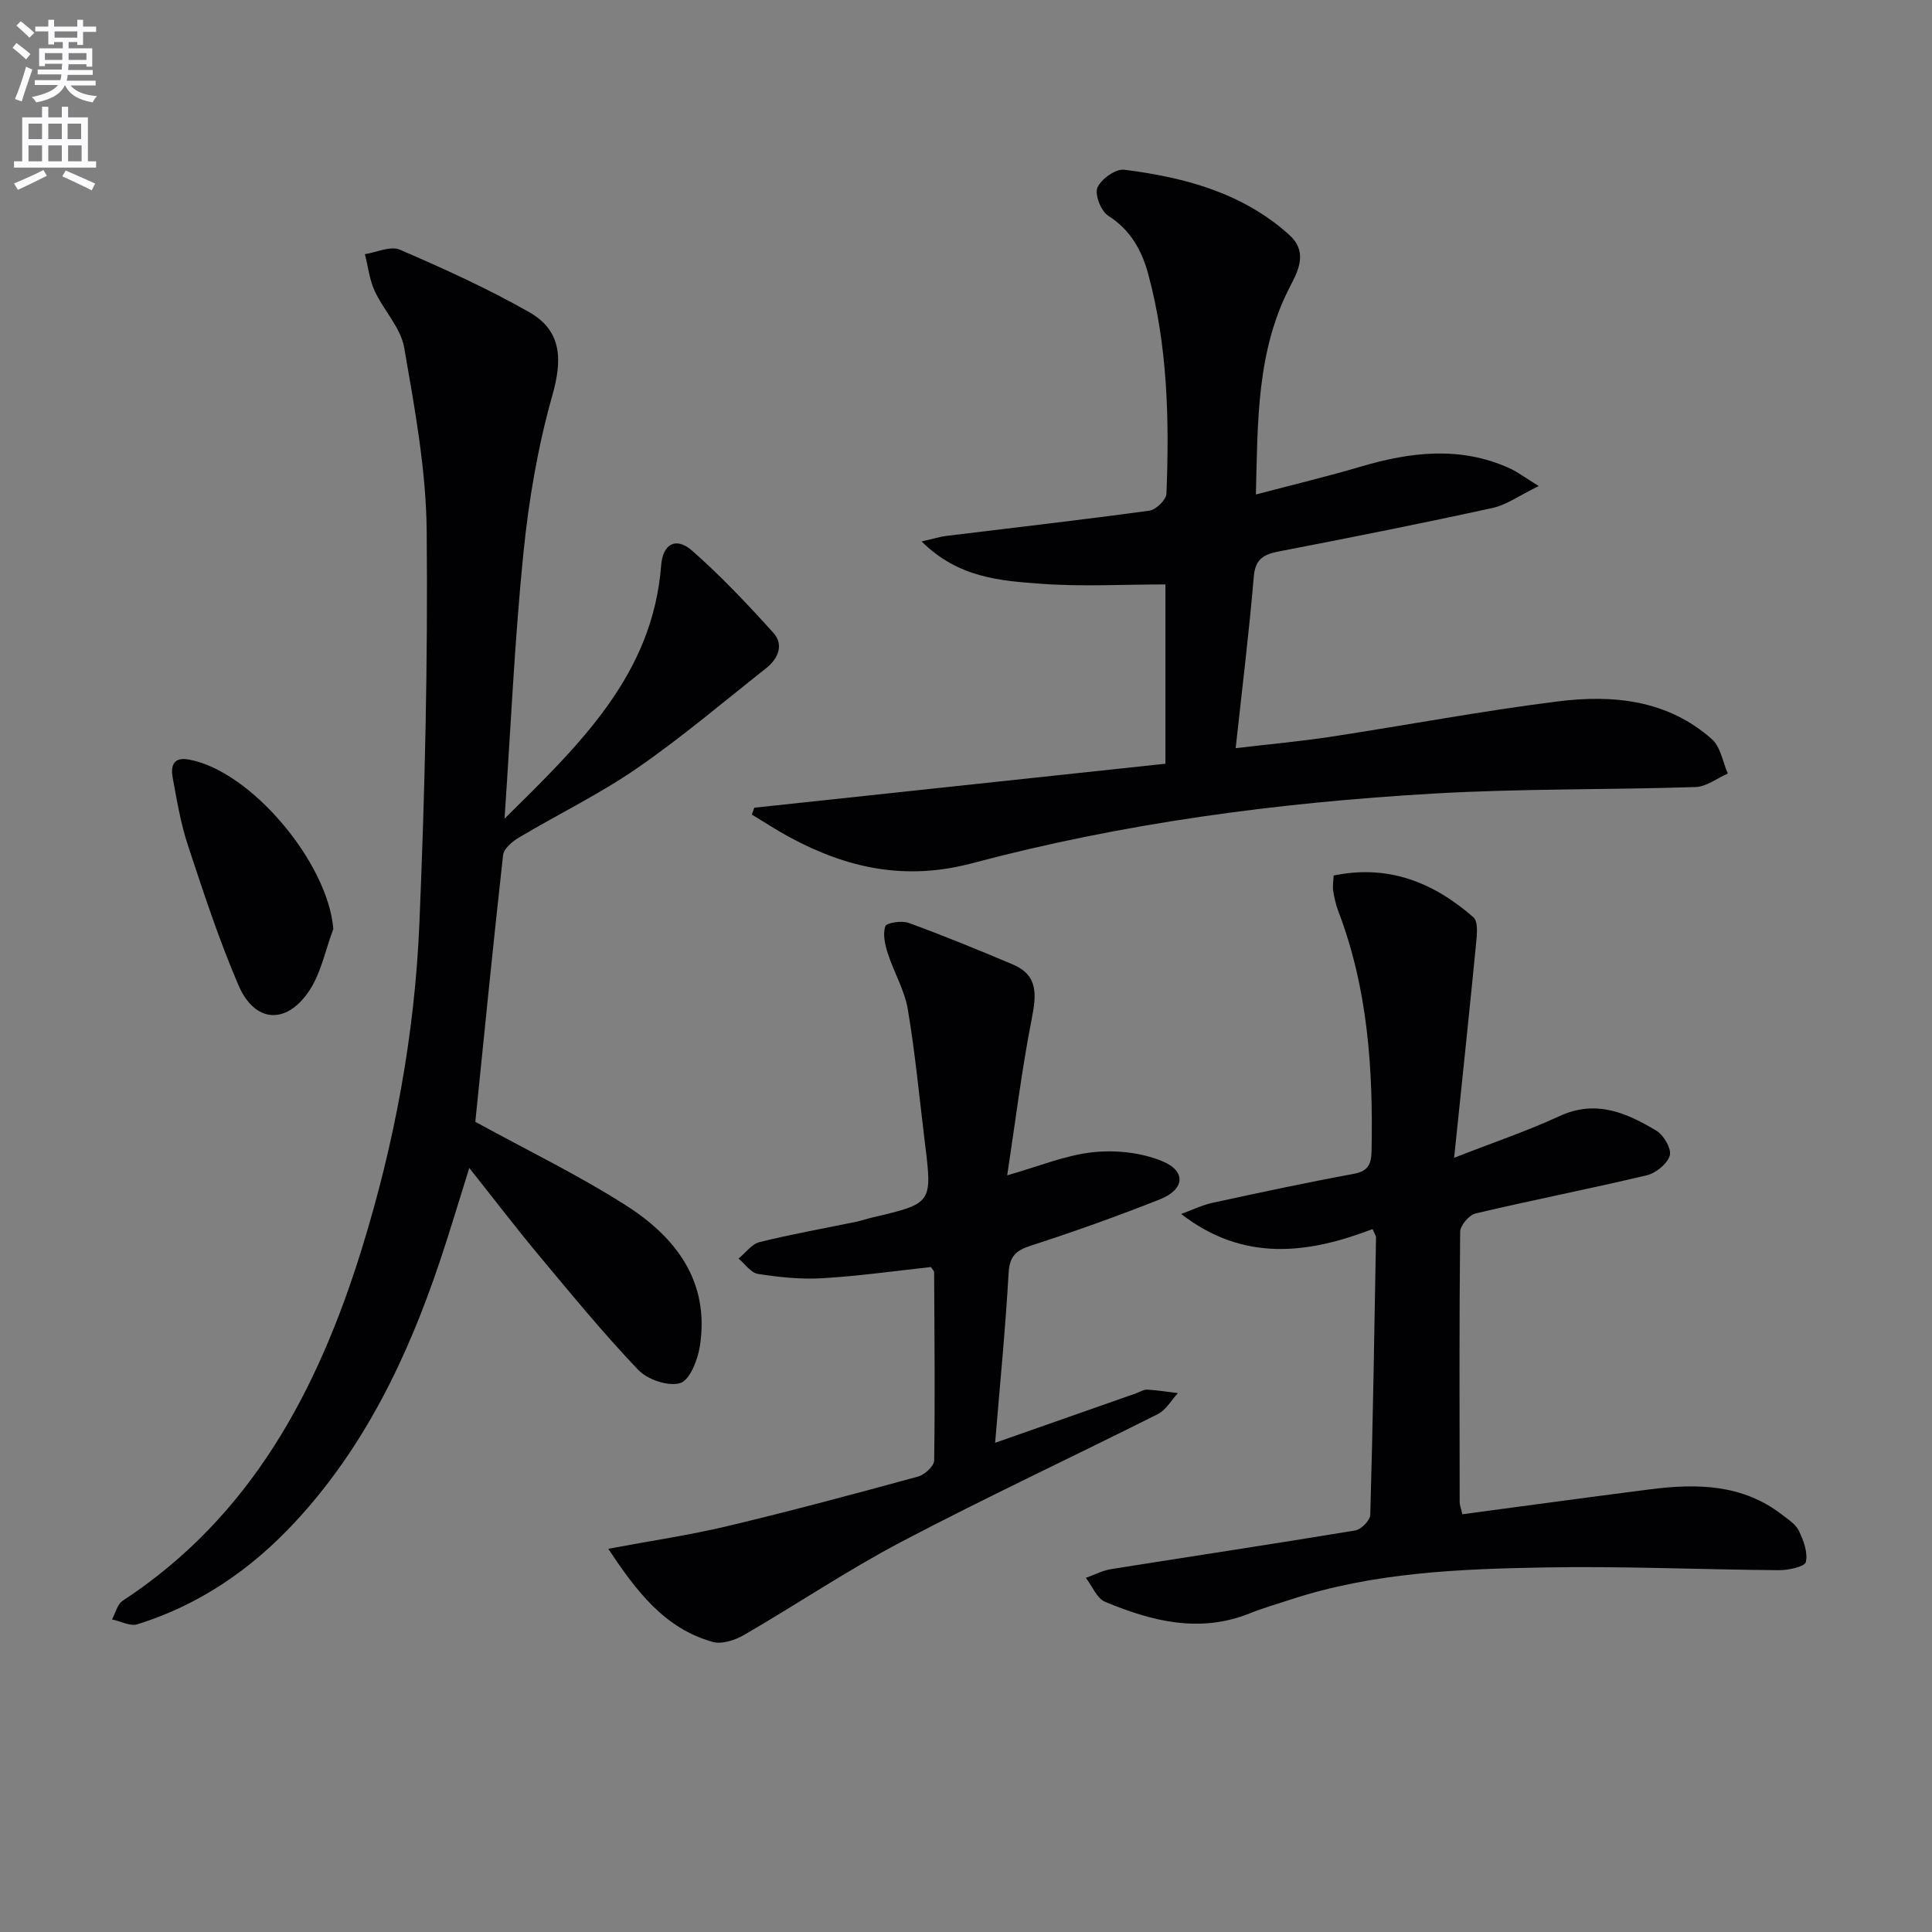 <svg enable-background="new 0 0 400 400" viewBox="0 0 400 400" xmlns="http://www.w3.org/2000/svg"><rect x="0" y="0" width="400" height="400" fill="#808080" stroke="none"/><path d="m2.6 9.9.8-1c.9.7 1.9 1.4 2.9 2.3l-.9 1.1c-1.1-1-2-1.8-2.8-2.4zm.5 10.6c.9-2.1 1.6-4.3 2.3-6.7.4.2.8.4 1.3.6-.7 2.1-1.5 4.3-2.2 6.6zm.3-15.2.9-.9c1 .8 2 1.6 2.8 2.4l-1 1c-.9-.9-1.8-1.7-2.7-2.5zm12.6-1.2h1.2v1.4h2.7v1.1h-2.7v2.7h-1.2v-.6h-1.8v1.3h4.9v3.8h-1.2v-.5h-3.7c0 .4-.1.9-.1 1.2h5.1v1h-5.2c0 .5-.1.9-.2 1.2h6v1h-5.2c1.1 1.3 2.9 2 5.5 2.2-.4.4-.7.8-.9 1.3-2.9-.5-4.8-1.6-5.7-3.5h-.1c-.8 1.7-2.7 2.9-5.9 3.5-.2-.4-.6-.8-.9-1.1 2.8-.6 4.6-1.4 5.4-2.5h-4.8v-1h5.3c.1-.3.2-.7.2-1.2h-4.9v-1h5c0-.4 0-.8.1-1.2h-3.6v.5h-1.2v-3.7h4.9v-1.3h-1.8v.5h-1.2v-2.7h-2.7v-1h2.7v-1.4h1.2v1.4h4.8zm-6.7 8.3h3.6c0-.4 0-.9 0-1.4h-3.6zm1.9-4.6h4.8v-1.3h-4.7v1.3zm6.7 3.2h-3.7v1.4h3.7z" fill="#fbfafc"/><path d="m8.7 22.1h1.3v2.2h2.8v-2.2h1.3v2.2h4.1v9.1h1.7v1.3h-17v-1.3h1.7v-9.1h4.1zm.3 13.1.7 1.2c-1.8.9-3.8 1.9-6 2.9-.2-.4-.5-.8-.8-1.3 2.3-1 4.4-1.9 6.1-2.8zm-3.1-6.4h2.8v-3.2h-2.8zm0 4.6h2.8v-3.3h-2.8zm4.1-4.6h2.8v-3.2h-2.8zm0 4.6h2.8v-3.3h-2.8zm3.6 1.9c2.1.9 4.1 1.8 6.1 2.7l-.7 1.4c-2.2-1.1-4.2-2-6.1-2.9zm3.2-9.7h-2.8v3.2h2.8zm-2.7 7.8h2.8v-3.3h-2.8z" fill="#fbfafc"/><g fill="#010104"><path d="m104.46 169.5c15.64-15.46 30.69-29.79 32.43-52.49.34-4.4 3.07-5.93 6.4-3 5.97 5.24 11.47 11.07 16.8 16.98 2.28 2.53 1.01 5.4-1.5 7.38-8.84 6.98-17.46 14.31-26.72 20.7-7.75 5.35-16.32 9.5-24.44 14.34-1.36.81-3.12 2.29-3.27 3.62-2.08 18.62-3.92 37.28-5.75 55.23 10.73 5.89 21.36 11.03 31.24 17.34 10.34 6.6 17.33 15.8 15.25 29.11-.44 2.82-2.07 7.02-4.06 7.64-2.45.76-6.77-.71-8.69-2.72-7.22-7.57-13.88-15.7-20.6-23.75-4.78-5.73-9.3-11.66-14.39-18.07-2.12 6.75-3.97 13-6.04 19.18-6.67 19.87-15.56 38.53-29.99 54.09-9.1 9.82-19.84 17.21-32.69 21.21-1.5.47-3.49-.64-5.25-1.01.72-1.31 1.1-3.13 2.2-3.85 26.57-17.42 40.39-43.5 49.47-72.73 6.82-21.97 11.01-44.54 11.97-67.49 1.14-27.08 1.77-54.21 1.51-81.31-.12-12.67-2.48-25.39-4.66-37.94-.72-4.13-4.26-7.71-6.11-11.73-1.08-2.35-1.37-5.06-2.02-7.61 2.44-.37 5.32-1.76 7.23-.93 9.11 3.94 18.21 8.05 26.82 12.96 6.8 3.88 6.83 9.9 4.75 17.24-3 10.59-4.87 21.62-5.98 32.58-1.8 17.82-2.6 35.74-3.91 55.03z"/><path d="m156.16 167.23c28.31-3.03 56.61-6.06 85.13-9.11 0-13.22 0-25.64 0-37.12-8.74 0-17.33.49-25.83-.14-8.37-.62-17.07-1.22-24.65-8.76 2.54-.57 3.83-.99 5.16-1.15 14-1.72 28.01-3.31 41.99-5.22 1.36-.19 3.49-2.24 3.54-3.5.61-15.31.25-30.61-3.78-45.52-1.31-4.83-3.65-9.11-8.26-12.03-1.5-.95-2.86-4.39-2.25-5.83.75-1.78 3.79-3.94 5.56-3.71 12.47 1.58 24.48 4.76 34.16 13.49 3.61 3.25 2.2 6.83.31 10.41-7.09 13.45-6.83 28.07-7.22 43.34 7.73-2.04 14.79-3.73 21.75-5.78 10.29-3.04 20.5-4.25 30.65.29 1.7.76 3.22 1.93 6.16 3.74-4.05 1.97-6.65 3.9-9.54 4.53-14.58 3.19-29.22 6.11-43.88 8.93-3.24.62-5.25 1.37-5.58 5.3-.97 11.57-2.4 23.09-3.75 35.51 6.84-.81 13.19-1.38 19.48-2.33 15.75-2.4 31.42-5.37 47.22-7.35 11.43-1.44 22.76-.32 31.92 7.84 1.78 1.59 2.22 4.69 3.28 7.09-2.23.98-4.44 2.73-6.71 2.8-18.12.59-36.29.3-54.38 1.36-32.19 1.87-64.15 6.1-95.35 14.41-13.78 3.67-25.82 1.07-37.73-5.34-2.7-1.45-5.27-3.15-7.9-4.73.17-.48.33-.95.5-1.42z"/><path d="m284.17 254.47c-13.23 5.07-26.64 6.93-39.62-3.13 2.18-.79 4.29-1.83 6.53-2.32 9.71-2.11 19.43-4.19 29.2-5.99 3.03-.56 3.63-2.04 3.69-4.75.33-16.89-.76-33.56-6.86-49.55-.53-1.38-.86-2.86-1.09-4.32-.15-.95.05-1.96.1-3.14 11.31-2.36 20.72 1.44 28.95 8.66 1 .88.72 3.59.54 5.4-1.4 14.33-2.92 28.66-4.55 44.38 8.39-3.28 15.27-5.6 21.82-8.63 7.54-3.49 13.9-.68 20.07 3.03 1.51.91 3.16 3.75 2.76 5.12-.51 1.73-2.87 3.65-4.76 4.1-11.77 2.8-23.66 5.12-35.44 7.9-1.34.32-3.19 2.48-3.2 3.8-.2 18.66-.13 37.32-.1 55.98 0 .63.27 1.26.56 2.5 13.05-1.74 26-3.52 38.96-5.17 9.59-1.22 18.98-1.07 27.14 5.2 1.31 1.01 2.9 2.01 3.57 3.4.96 1.99 1.89 4.49 1.44 6.46-.22.96-3.59 1.7-5.53 1.69-16.13-.12-32.28-.86-48.4-.57-17.76.31-35.57 1.02-52.71 6.64-2.84.93-5.73 1.76-8.5 2.87-10.39 4.17-20.29 1.63-29.94-2.39-1.72-.72-2.67-3.26-3.98-4.96 1.72-.61 3.4-1.51 5.17-1.8 16.87-2.69 33.77-5.23 50.62-8.02 1.22-.2 3.06-2.09 3.09-3.23.55-19.13.85-38.27 1.19-57.41.02-.32-.23-.62-.72-1.75z"/><path d="m206.03 298.72c10.12-3.55 19.64-6.9 29.16-10.24.78-.28 1.58-.81 2.35-.77 2.12.11 4.22.47 6.33.72-1.36 1.47-2.45 3.48-4.13 4.33-17.67 8.88-35.61 17.25-53.11 26.45-11.15 5.86-21.64 12.95-32.55 19.27-1.87 1.09-4.62 2-6.53 1.46-10.04-2.83-15.8-10.54-21.62-19.28 8.86-1.66 16.84-2.83 24.66-4.69 13.23-3.15 26.36-6.68 39.48-10.26 1.36-.37 3.32-2.16 3.34-3.32.19-12.99.06-25.98-.01-38.97 0-.28-.32-.55-.65-1.09-7.43.8-14.98 1.87-22.56 2.32-4.4.26-8.9-.23-13.27-.9-1.47-.23-2.68-2.08-4.01-3.18 1.45-1.18 2.73-3.01 4.36-3.41 6.6-1.64 13.31-2.82 19.97-4.2 1.13-.23 2.23-.63 3.36-.89 12.44-2.92 12.44-2.92 10.89-15.48-1.14-9.22-1.99-18.48-3.54-27.63-.67-3.99-2.9-7.69-4.15-11.6-.57-1.79-1.07-3.97-.5-5.59.27-.75 3.41-1.21 4.84-.69 7.27 2.66 14.44 5.59 21.57 8.61 5.31 2.26 4.86 6.33 3.9 11.24-2.07 10.53-3.37 21.21-5.08 32.41 6.56-1.86 12.05-4.17 17.71-4.78 4.71-.51 10.03.05 14.38 1.84 5.04 2.08 4.67 5.88-.49 7.92-8.78 3.48-17.7 6.66-26.68 9.57-3.13 1.01-4.43 2.19-4.63 5.69-.65 11.56-1.8 23.11-2.79 35.14z"/><path d="m69.01 192.33c-1.66 4.39-2.56 9.3-5.15 13.04-4.75 6.88-11.19 6.29-14.48-1.38-4.04-9.4-7.24-19.18-10.45-28.9-1.5-4.53-2.3-9.32-3.17-14.03-.43-2.35 0-4.42 3.37-3.8 12.9 2.37 28.8 21.43 29.88 35.07z"/></g></svg>
